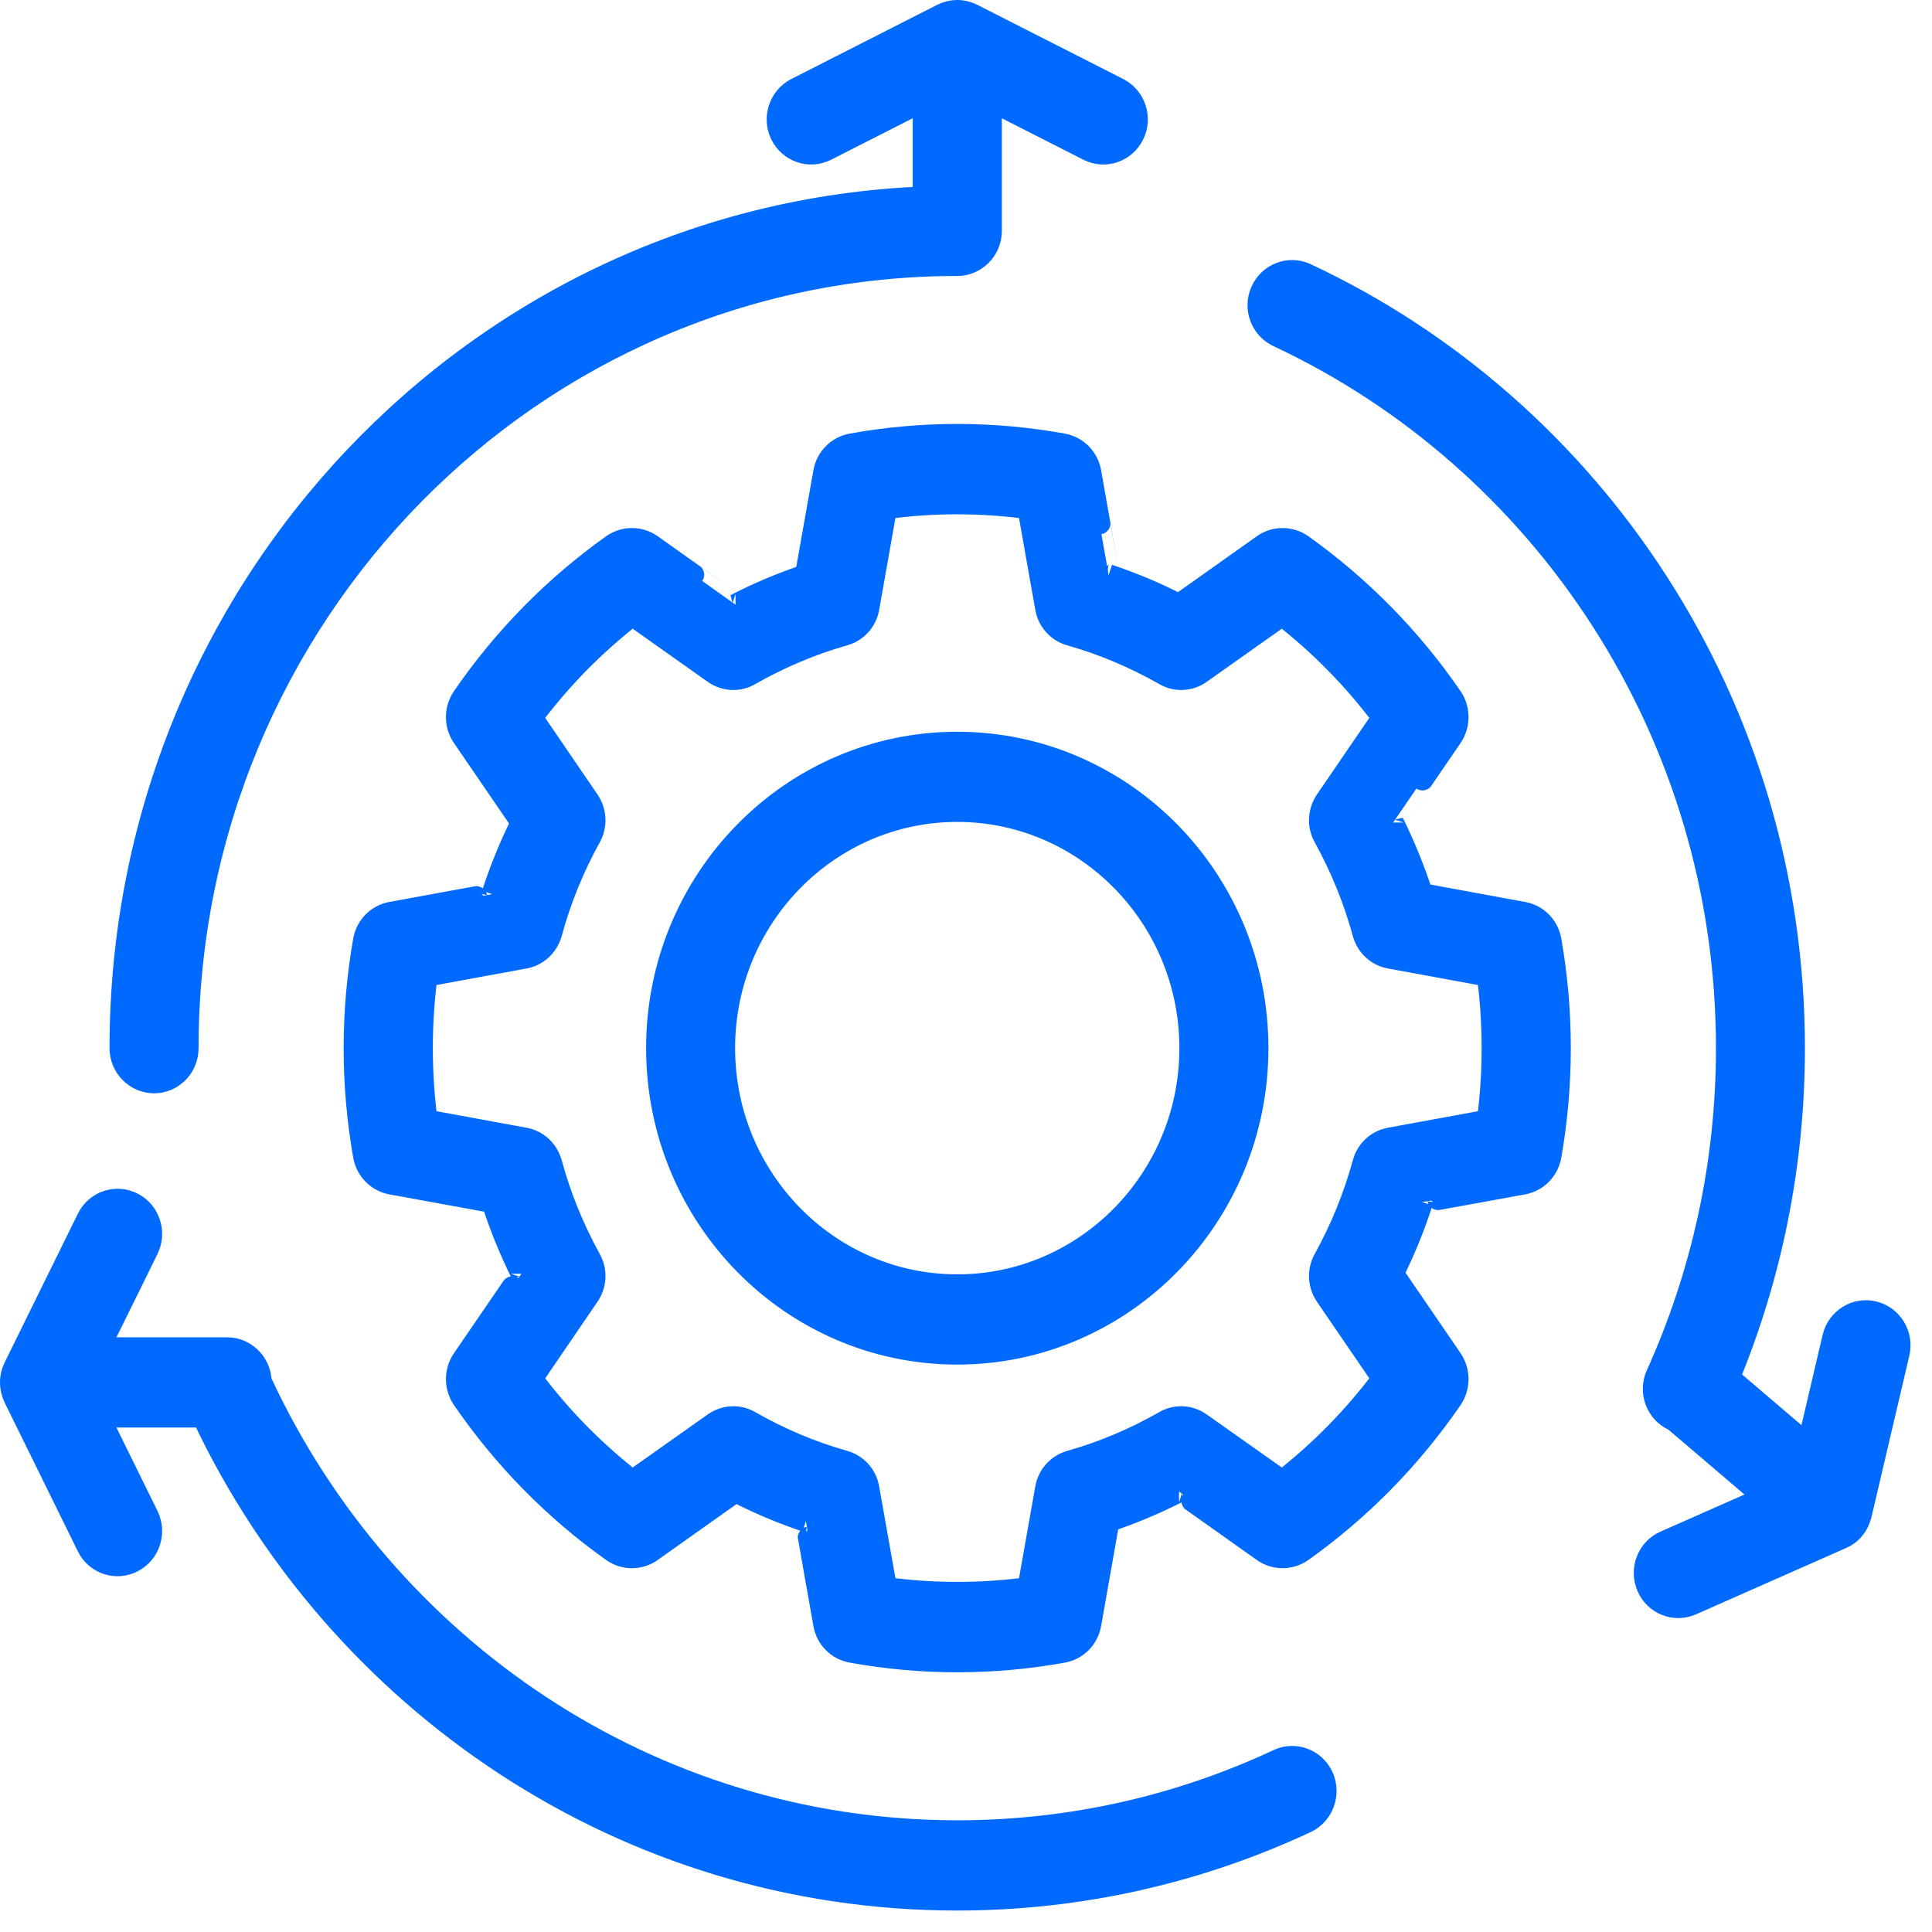 <?xml version="1.0" encoding="UTF-8"?>
<svg xmlns="http://www.w3.org/2000/svg" width="45" height="45" viewBox="0 0 45 45" fill="none">
  <path fill-rule="evenodd" clip-rule="evenodd" d="M22.296 6.178C12.406 6.178 4.375 14.35 4.375 24.413C4.375 24.855 4.025 25.215 3.59 25.215C3.157 25.215 2.801 24.855 2.801 24.413C2.801 13.733 11.114 5.014 21.509 4.593V2.347L19.247 3.496C18.858 3.696 18.387 3.534 18.191 3.14C17.996 2.745 18.155 2.263 18.543 2.064L21.945 0.334C22.052 0.28 22.174 0.25 22.296 0.25C22.42 0.25 22.542 0.28 22.648 0.334L26.051 2.064C26.438 2.263 26.598 2.745 26.401 3.14C26.206 3.534 25.736 3.696 25.344 3.496C25.344 3.496 23.986 2.805 23.085 2.347V5.379C23.085 5.819 22.73 6.178 22.296 6.178ZM0.333 32.559C0.28 32.447 0.25 32.325 0.25 32.2C0.25 32.072 0.28 31.952 0.333 31.844L2.037 28.382C2.228 27.987 2.702 27.825 3.09 28.023C3.481 28.22 3.637 28.702 3.444 29.097C3.444 29.097 2.765 30.482 2.31 31.398H5.29C5.713 31.398 6.061 31.742 6.077 32.17C8.945 38.36 15.134 42.648 22.295 42.648C24.96 42.648 27.491 42.055 29.768 40.99C30.161 40.804 30.628 40.98 30.811 41.384C30.99 41.785 30.817 42.261 30.423 42.446C27.947 43.603 25.194 44.25 22.295 44.25C14.559 44.25 7.87 39.654 4.723 33H2.31L3.444 35.303C3.637 35.697 3.481 36.18 3.089 36.378C2.702 36.577 2.227 36.416 2.037 36.022L0.333 32.559ZM38.998 33.088C38.992 33.084 38.982 33.082 38.974 33.078C38.577 32.891 38.405 32.417 38.587 32.016C39.633 29.699 40.218 27.124 40.218 24.413C40.218 17.059 35.93 10.721 29.768 7.836C29.37 7.651 29.197 7.175 29.38 6.774C29.561 6.374 30.03 6.194 30.423 6.38C37.13 9.518 41.79 16.416 41.79 24.413C41.79 27.134 41.251 29.725 40.277 32.087L42.109 33.651L42.696 31.149C42.798 30.717 43.223 30.454 43.646 30.557C44.067 30.661 44.329 31.091 44.228 31.52L43.345 35.287C43.315 35.403 43.262 35.519 43.182 35.613C43.103 35.711 43.002 35.785 42.89 35.831L39.401 37.373C39.004 37.547 38.541 37.363 38.368 36.955C38.197 36.55 38.378 36.078 38.775 35.904C38.775 35.904 40.17 35.289 41.097 34.878L38.998 33.088ZM25.401 10.996C25.401 10.996 25.824 13.393 25.822 13.393C26.385 13.581 26.932 13.809 27.458 14.084L29.424 12.69C29.695 12.502 30.051 12.502 30.325 12.69C31.685 13.659 32.866 14.858 33.816 16.244C34.001 16.52 34.001 16.885 33.816 17.161C33.816 17.161 32.449 19.16 32.449 19.158C32.716 19.697 32.942 20.253 33.127 20.822L35.483 21.255C35.808 21.315 36.06 21.571 36.119 21.901C36.41 23.564 36.41 25.262 36.119 26.924C36.06 27.254 35.808 27.51 35.483 27.573C35.483 27.573 33.127 28.003 33.127 27.999C32.943 28.574 32.716 29.128 32.449 29.665L33.816 31.664C34.001 31.94 34.001 32.304 33.816 32.581C32.866 33.967 31.685 35.168 30.325 36.135C30.051 36.324 29.695 36.324 29.424 36.135C29.424 36.135 27.458 34.742 27.462 34.742C26.932 35.016 26.385 35.244 25.824 35.434L25.401 37.831C25.342 38.162 25.09 38.418 24.765 38.478C23.132 38.775 21.461 38.775 19.828 38.478C19.503 38.418 19.251 38.162 19.192 37.831C19.192 37.831 18.767 35.434 18.771 35.434C18.208 35.244 17.661 35.016 17.134 34.742L15.169 36.135C14.898 36.324 14.54 36.324 14.268 36.135C12.906 35.168 11.727 33.967 10.777 32.581C10.59 32.304 10.59 31.94 10.777 31.664C10.777 31.664 12.145 29.665 12.145 29.669C11.877 29.128 11.651 28.574 11.466 28.003L9.11 27.573C8.785 27.51 8.533 27.254 8.474 26.924C8.181 25.262 8.181 23.563 8.474 21.901C8.533 21.571 8.785 21.315 9.11 21.255C9.11 21.255 11.466 20.822 11.466 20.826C11.651 20.253 11.877 19.697 12.145 19.16L10.777 17.161C10.59 16.885 10.59 16.521 10.777 16.244C11.727 14.858 12.906 13.659 14.268 12.69C14.54 12.502 14.898 12.502 15.169 12.69C15.169 12.69 17.134 14.084 17.132 14.084C17.661 13.809 18.208 13.581 18.767 13.393L19.192 10.996C19.251 10.665 19.503 10.409 19.828 10.347C21.461 10.05 23.132 10.05 24.765 10.347C25.09 10.409 25.342 10.665 25.401 10.996ZM23.949 11.841C22.852 11.692 21.741 11.692 20.642 11.841L20.231 14.162C20.18 14.464 19.96 14.706 19.668 14.79C18.901 15.007 18.161 15.321 17.466 15.717C17.204 15.87 16.88 15.854 16.63 15.678L14.729 14.332C13.847 15.017 13.062 15.816 12.391 16.713L13.711 18.647C13.884 18.901 13.9 19.232 13.751 19.498C13.361 20.205 13.052 20.958 12.841 21.739C12.757 22.035 12.519 22.258 12.221 22.312L9.941 22.73C9.795 23.846 9.795 24.979 9.941 26.095L12.221 26.513C12.519 26.567 12.757 26.79 12.841 27.086C13.052 27.869 13.361 28.62 13.751 29.329C13.9 29.595 13.884 29.925 13.711 30.178L12.391 32.112C13.062 33.009 13.847 33.808 14.729 34.493L16.63 33.148C16.88 32.973 17.204 32.955 17.466 33.107C18.161 33.506 18.901 33.818 19.668 34.035C19.96 34.119 20.18 34.361 20.231 34.665L20.642 36.984C21.741 37.133 22.852 37.133 23.949 36.984L24.36 34.665C24.413 34.361 24.632 34.119 24.923 34.035C25.692 33.818 26.43 33.506 27.127 33.107C27.389 32.955 27.713 32.973 27.961 33.148L29.864 34.493C30.744 33.808 31.529 33.009 32.202 32.112L30.88 30.178C30.709 29.925 30.691 29.595 30.841 29.329C31.232 28.62 31.539 27.869 31.752 27.086C31.834 26.79 32.072 26.567 32.372 26.513L34.651 26.095C34.796 24.979 34.796 23.846 34.651 22.73L32.372 22.312C32.072 22.258 31.834 22.035 31.752 21.739C31.539 20.958 31.232 20.205 30.841 19.498C30.691 19.232 30.709 18.901 30.88 18.647L32.202 16.713C31.529 15.816 30.744 15.017 29.864 14.332L27.961 15.678C27.713 15.854 27.389 15.87 27.127 15.717C26.43 15.321 25.692 15.007 24.923 14.79C24.632 14.706 24.413 14.464 24.36 14.162L23.949 11.841ZM22.296 17.294C26.159 17.294 29.294 20.482 29.294 24.413C29.294 28.344 26.159 31.534 22.296 31.534C18.432 31.534 15.299 28.344 15.299 24.413C15.299 20.482 18.432 17.294 22.296 17.294ZM22.296 18.894C19.304 18.894 16.872 21.369 16.872 24.413C16.872 27.457 19.304 29.932 22.296 29.932C25.289 29.932 27.72 27.457 27.72 24.413C27.72 21.369 25.289 18.894 22.296 18.894Z" fill="#006AFF" stroke="#006AFF" stroke-width="0.5"></path>
</svg>
